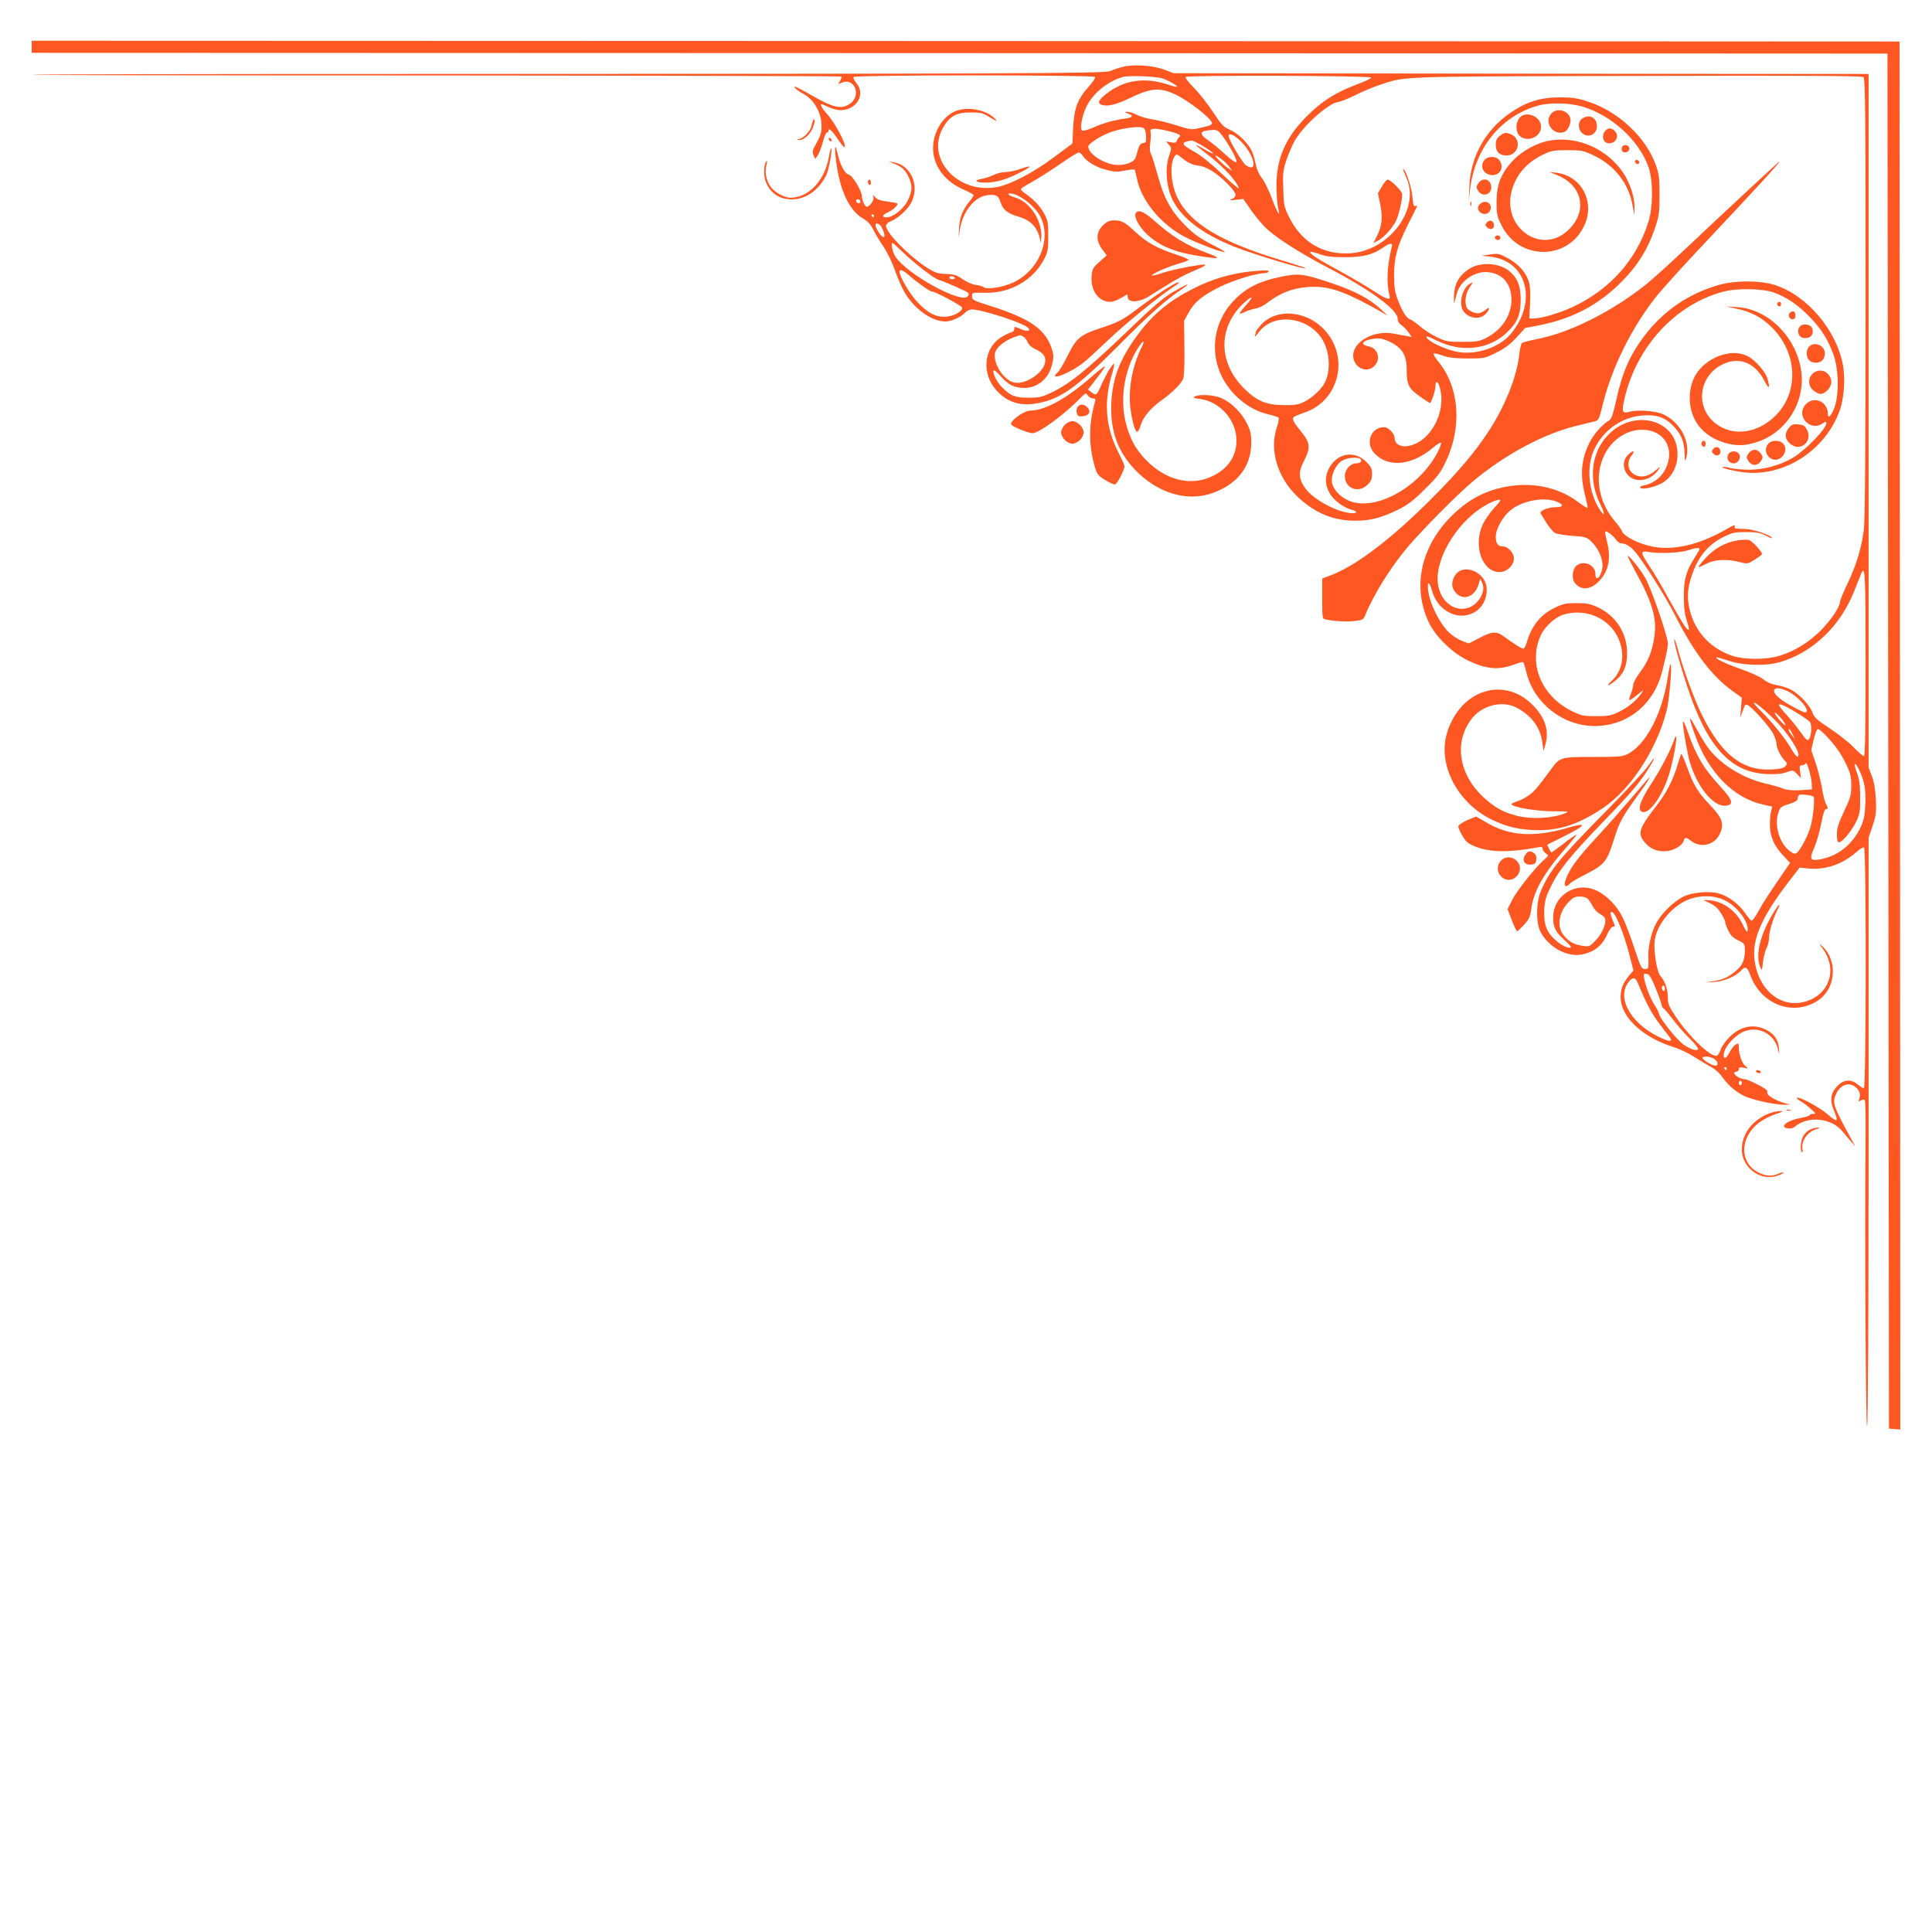 <?xml version="1.0" standalone="no"?>
<!DOCTYPE svg PUBLIC "-//W3C//DTD SVG 20010904//EN"
 "http://www.w3.org/TR/2001/REC-SVG-20010904/DTD/svg10.dtd">
<svg version="1.0" xmlns="http://www.w3.org/2000/svg"
 width="1280pt" height="1280pt" viewBox="0 0 1280 1280"
 preserveAspectRatio="xMidYMid meet">
<g transform="translate(0,1280) scale(0.1,-0.1)"
fill="#ff5722" stroke="none">
<path d="M210 12490 l0 -40 6148 -2 6147 -3 5 -4555 5 -4555 38 -3 37 -3 -2
4598 -3 4598 -6187 3 -6188 2 0 -40z"/>
<path d="M7435 12356 c-27 -7 -63 -19 -80 -27 -35 -16 -607 -18 -4704 -19
-1344 0 -2442 -2 -2439 -5 2 -3 1208 -5 2680 -5 1471 -1 2678 -4 2682 -7 3 -4
-1 -17 -9 -30 -15 -22 -15 -22 9 -12 90 41 138 -90 52 -142 -56 -34 -107 -22
-246 58 -47 27 -94 52 -104 56 -33 13 3 -22 45 -44 69 -35 121 -124 122 -209
0 -47 -6 -68 -32 -115 -28 -50 -31 -61 -21 -83 l11 -25 17 24 c9 13 24 53 34
89 9 36 21 64 27 62 6 -1 11 6 11 15 0 21 32 -14 77 -82 15 -22 28 -34 30 -28
8 22 -64 156 -111 210 -40 44 -56 73 -42 73 2 0 23 -9 47 -20 24 -11 59 -20
77 -20 107 0 169 105 106 179 -14 17 -23 35 -19 41 9 14 1591 14 1600 0 4 -6
-15 -34 -41 -63 -74 -82 -97 -142 -104 -270 l-5 -108 -120 -89 c-140 -105
-292 -184 -383 -200 -256 -45 -467 185 -357 389 44 80 89 106 185 106 70 0 82
-3 131 -34 42 -26 50 -28 34 -11 -56 64 -189 88 -271 51 -90 -41 -152 -159
-141 -268 11 -108 84 -198 203 -250 35 -15 64 -31 64 -36 0 -5 -11 -23 -25
-39 -46 -54 -67 -109 -71 -178 l-3 -65 9 58 c19 115 94 210 176 223 60 9 79 0
93 -46 14 -48 46 -74 117 -95 88 -25 132 -75 147 -165 2 -14 5 2 6 35 2 111
-77 227 -172 256 -52 15 -65 35 -17 25 41 -8 110 -56 152 -106 121 -141 47
-386 -145 -480 -67 -32 -177 -51 -199 -33 -7 6 -31 13 -53 15 -23 3 -61 20
-87 38 -39 28 -57 33 -111 35 -55 2 -73 8 -123 40 -119 76 -274 233 -274 278
0 11 13 24 35 33 50 21 115 82 136 129 52 113 -9 242 -122 260 l-34 6 38 -15
c50 -19 76 -42 98 -91 25 -55 24 -92 -7 -154 -29 -57 -97 -111 -141 -111 -33
0 -28 18 10 33 35 16 73 52 60 60 -4 2 -34 8 -66 12 -39 4 -64 13 -77 27 -19
20 -19 20 -13 0 5 -19 -26 -62 -45 -62 -12 0 -32 46 -32 71 0 34 -63 138 -85
141 -25 4 -59 64 -74 134 -19 83 -24 58 -11 -48 24 -189 87 -322 175 -374 34
-19 53 -40 72 -78 14 -28 44 -78 67 -111 23 -34 56 -102 75 -155 18 -52 48
-121 67 -152 66 -109 180 -188 268 -188 39 0 105 30 130 59 11 11 31 21 45 21
62 0 319 -82 365 -116 35 -25 5 -35 -42 -14 -41 18 -42 18 -42 1 0 -12 -10
-21 -26 -25 -14 -4 -44 -19 -65 -33 -114 -75 -126 -242 -26 -351 74 -80 161
-106 279 -82 148 29 254 105 528 380 208 209 305 296 420 374 72 50 36 37 -64
-22 -57 -34 -129 -95 -260 -221 -297 -286 -418 -385 -544 -444 -58 -27 -78
-32 -147 -32 -91 0 -120 12 -178 71 -36 37 -65 99 -53 111 3 3 25 -15 48 -42
49 -55 89 -75 153 -75 91 0 164 62 186 158 10 40 10 60 0 93 -40 134 -142 207
-403 290 -118 37 -128 42 -128 64 0 28 -2 27 90 25 165 -2 314 83 387 222 25
48 28 63 28 153 0 92 -2 104 -29 153 -28 50 -70 93 -130 135 -15 10 -24 22
-21 27 3 4 38 26 78 48 39 22 121 74 182 116 60 42 115 76 122 76 7 0 20 -11
28 -24 24 -37 89 -75 157 -92 51 -13 71 -14 121 -4 32 6 61 9 64 6 3 -3 9 -27
14 -53 27 -149 161 -312 324 -395 81 -41 233 -99 260 -98 5 1 -35 24 -90 52
-79 41 -116 68 -175 127 -93 94 -138 177 -180 330 -17 62 -36 124 -43 138 -10
17 -11 41 -6 80 4 30 5 61 2 69 -9 24 24 27 99 10 81 -18 109 -32 92 -43 -6
-5 -13 -16 -17 -25 -5 -14 -13 -16 -39 -11 l-33 6 19 -22 c19 -21 19 -23 2
-72 -29 -80 -19 -207 22 -292 61 -123 201 -229 414 -313 128 -51 485 -158 467
-140 -3 3 -79 28 -170 55 -395 120 -598 243 -680 415 -43 91 -51 222 -16 271
12 16 15 15 43 -8 41 -34 74 -50 113 -54 53 -6 122 -48 191 -118 66 -67 71
-87 28 -105 -17 -7 -9 -8 28 -4 l51 6 55 -79 c31 -44 78 -99 105 -123 74 -66
221 -159 408 -257 279 -146 455 -276 455 -335 0 -16 9 -32 24 -41 13 -9 34
-30 47 -48 l22 -32 -29 6 c-16 2 -55 10 -87 16 -148 30 -301 -70 -267 -175 21
-61 92 -82 135 -39 47 46 24 119 -40 131 -59 11 -37 40 37 50 34 5 57 1 94
-15 93 -42 124 -90 124 -194 0 -95 12 -120 85 -172 35 -25 66 -45 68 -45 10 0
37 82 37 110 0 42 17 37 29 -7 46 -164 -63 -363 -210 -388 -50 -9 -89 14 -89
51 0 30 -41 74 -69 74 -89 0 -128 -105 -65 -173 90 -97 245 -83 387 36 26 22
50 37 54 34 3 -3 -5 -27 -17 -52 -105 -217 -371 -383 -553 -345 -73 15 -141
74 -152 132 -9 45 21 113 61 142 46 33 150 31 130 -3 -4 -6 -18 -11 -32 -11
-37 0 -74 -42 -74 -83 0 -84 90 -118 151 -58 23 23 29 38 29 71 0 36 -6 48
-38 80 -66 66 -160 64 -221 -5 -77 -88 -56 -206 51 -277 24 -16 55 -32 71 -35
38 -8 44 -23 9 -23 -93 0 -261 89 -315 166 -44 62 -46 109 -8 180 44 84 42
119 -12 186 -59 72 -70 93 -54 106 6 5 36 17 65 27 239 78 308 379 127 560
-122 121 -316 131 -412 21 -18 -20 -33 -41 -33 -46 0 -4 -3 -17 -6 -27 -4 -10
8 2 25 25 104 141 353 100 434 -70 39 -83 41 -193 3 -265 -22 -43 -83 -99
-135 -125 -38 -19 -62 -23 -136 -22 -115 0 -181 28 -264 112 -166 166 -172
391 -15 550 68 67 90 68 30 1 -26 -29 -45 -54 -42 -56 2 -3 17 2 33 10 16 9
47 18 68 22 22 4 56 19 75 34 100 78 196 111 320 111 110 0 217 -40 430 -160
l55 -32 -47 44 c-79 72 -172 121 -343 178 -173 57 -201 60 -315 37 -148 -30
-237 -75 -318 -161 -108 -114 -148 -271 -107 -422 42 -156 181 -292 334 -328
35 -8 67 -19 72 -23 4 -4 -1 -33 -11 -63 -52 -150 3 -335 139 -463 114 -107
236 -157 381 -157 98 0 174 20 280 72 69 34 104 61 181 138 82 80 103 108 137
180 111 232 91 496 -50 666 -22 27 -35 50 -29 52 6 2 35 -5 63 -15 39 -13 82
-18 164 -18 107 0 112 1 186 38 57 28 92 54 135 101 l58 63 89 17 c225 44 401
137 556 296 100 102 166 207 212 341 30 87 32 104 33 224 0 111 -3 140 -23
197 -64 185 -247 358 -448 424 -74 24 -106 29 -189 29 -126 0 -218 -28 -322
-98 -168 -112 -271 -293 -278 -492 l-4 -90 9 75 c34 268 200 475 439 547 84
26 218 23 311 -5 191 -59 368 -222 431 -397 32 -89 32 -262 0 -365 -78 -251
-256 -450 -504 -565 -84 -39 -206 -75 -253 -75 l-32 0 5 98 c3 59 1 114 -6
139 -17 64 -68 122 -139 161 -59 32 -66 34 -120 26 l-57 -8 63 -7 c242 -30
310 -302 128 -515 -74 -86 -225 -137 -345 -116 -90 16 -211 75 -211 102 0 5
30 -7 68 -26 167 -83 352 -60 471 58 65 63 86 116 86 213 0 90 -21 143 -74
188 -68 57 -195 64 -270 14 -65 -43 -95 -97 -98 -176 -1 -36 0 -57 3 -46 3 11
10 37 15 58 23 88 125 156 216 143 92 -12 146 -80 147 -181 0 -106 -66 -204
-172 -256 -40 -20 -62 -24 -152 -24 -97 0 -110 2 -170 31 -36 17 -86 49 -112
72 -26 22 -56 43 -67 47 -23 7 -50 50 -81 131 -18 46 -23 80 -24 154 0 123 19
195 91 340 32 63 60 118 61 123 2 4 -3 5 -11 2 -11 -5 -15 9 -20 65 -5 62 -45
180 -61 180 -3 0 7 -25 21 -56 95 -207 -111 -485 -371 -502 -180 -11 -322 73
-404 237 -35 71 -37 81 -40 191 -4 103 -1 124 21 190 14 41 38 97 53 124 58
104 224 252 292 261 16 2 65 22 110 44 45 23 116 53 159 67 179 60 94 57 1712
61 1112 3 1487 1 1497 -8 12 -10 14 -233 14 -1458 0 -993 -4 -1474 -11 -1536
-15 -122 -50 -240 -110 -364 -27 -57 -49 -111 -49 -120 0 -32 -63 -125 -129
-190 -78 -77 -168 -133 -266 -164 -95 -30 -244 -29 -327 1 -150 54 -250 173
-279 328 -14 77 -5 141 33 238 41 102 105 173 196 218 60 30 76 33 152 33 69
0 93 -5 128 -23 23 -12 42 -20 42 -17 0 17 -116 57 -172 60 -35 1 -67 3 -72 4
-4 1 -6 8 -2 16 3 10 -13 4 -47 -16 -193 -113 -378 -154 -526 -114 -84 22
-161 64 -174 94 -6 14 -25 42 -43 62 -115 132 -144 304 -74 446 50 101 148
166 249 166 147 0 222 -126 155 -261 -28 -56 -81 -96 -143 -108 -20 -4 -29
-10 -23 -16 16 -16 117 10 160 42 55 39 87 108 86 185 -3 227 -291 302 -462
121 -110 -116 -130 -293 -51 -454 36 -73 33 -93 -5 -34 -73 116 -87 281 -34
394 61 131 189 219 330 226 94 5 148 -17 206 -83 44 -50 62 -99 63 -176 1 -42
3 -49 9 -29 33 104 -30 234 -144 292 -48 25 -171 36 -229 20 -50 -14 -55 -1
-33 92 81 341 334 616 647 702 95 26 265 24 344 -5 82 -30 158 -81 235 -161
77 -79 122 -151 158 -252 34 -96 37 -261 6 -347 -20 -56 -44 -79 -44 -42 0 79
-89 119 -144 65 -74 -75 25 -189 112 -128 18 12 22 13 22 1 0 -38 -138 -180
-222 -230 -83 -49 -192 -79 -287 -79 -47 0 -106 5 -130 12 -23 6 -45 9 -48 6
-7 -7 72 -27 139 -35 269 -33 546 147 639 416 26 76 35 201 20 289 -41 235
-240 470 -456 537 -98 30 -259 30 -367 -1 -203 -58 -368 -171 -498 -343 -95
-127 -144 -242 -185 -433 -17 -77 -29 -112 -41 -119 -45 -25 -107 -95 -134
-151 -54 -110 -63 -212 -29 -345 11 -45 19 -84 17 -86 -2 -3 -31 16 -64 40
-119 90 -280 128 -440 106 -167 -23 -295 -91 -417 -220 -191 -204 -239 -468
-126 -694 45 -89 155 -195 251 -241 128 -62 211 -68 320 -25 26 10 49 15 51
11 3 -4 12 -36 21 -72 51 -201 243 -350 450 -350 221 0 398 145 451 372 8 35
19 82 25 106 5 23 10 55 10 70 -1 49 -115 379 -153 439 -37 61 -107 147 -113
140 -2 -2 21 -48 51 -103 113 -204 144 -313 125 -436 -14 -94 -42 -163 -95
-233 -25 -33 -45 -70 -45 -83 0 -12 -7 -39 -15 -59 -8 -20 -13 -38 -10 -41 2
-3 26 13 52 34 47 38 47 38 26 8 -35 -49 -91 -94 -153 -123 -46 -22 -69 -26
-145 -26 -80 0 -97 3 -155 31 -209 99 -300 323 -209 511 26 54 96 116 147 131
164 49 332 -38 378 -195 28 -96 6 -185 -59 -245 -43 -38 -21 -36 27 4 53 43
76 97 76 180 0 133 -73 248 -195 305 -50 23 -73 27 -141 27 -72 0 -90 -4 -148
-33 -89 -43 -149 -119 -180 -224 -6 -22 -16 -42 -22 -44 -9 -3 -56 26 -133 82
-46 34 -78 32 -160 -12 l-70 -36 -47 18 c-26 10 -66 36 -88 59 -69 69 -136
216 -136 301 0 37 13 23 28 -31 29 -102 120 -171 212 -162 89 9 150 79 150
172 0 119 -164 184 -215 85 -21 -40 -18 -74 9 -105 48 -57 127 -29 152 54 l11
37 13 -27 c28 -59 -29 -151 -104 -168 -84 -19 -164 43 -186 143 -36 159 108
415 300 532 56 34 110 53 110 40 0 -5 -21 -30 -46 -57 -25 -27 -57 -74 -71
-104 -64 -141 -3 -314 112 -314 48 0 95 44 95 90 0 37 -39 80 -73 80 -33 0
-47 18 -47 65 0 50 45 131 97 174 78 65 225 91 308 57 47 -20 44 -36 -5 -36
-53 0 -114 -25 -103 -42 4 -7 23 -37 41 -66 19 -29 43 -57 55 -63 11 -7 63
-15 114 -19 88 -6 96 -9 128 -40 48 -46 79 -122 71 -174 -11 -63 -46 -93 -46
-38 0 61 -82 94 -128 52 -25 -23 -30 -84 -9 -111 41 -54 107 -48 165 15 62 67
77 153 47 266 -8 30 -12 56 -10 58 8 8 54 -27 71 -53 9 -14 25 -25 36 -25 26
0 56 -17 85 -49 55 -61 204 -297 271 -428 125 -246 245 -404 379 -500 l63 -45
-5 -67 -6 -66 15 40 c9 22 16 41 16 43 0 1 6 2 14 2 21 0 151 -144 175 -193
12 -24 21 -53 21 -66 0 -27 25 -78 53 -109 20 -21 20 -23 4 -40 -12 -12 -39
-18 -92 -20 -191 -10 -332 101 -460 363 -53 108 -124 303 -160 438 -10 37 -20
65 -22 63 -7 -7 33 -155 83 -307 130 -401 287 -576 526 -587 62 -3 100 0 132
11 46 16 46 16 72 -11 l26 -27 -6 43 c-5 37 -4 42 13 42 11 0 21 6 24 13 6 18
38 -85 40 -132 l2 -41 -77 -5 c-52 -3 -88 0 -110 9 -18 8 -73 24 -122 35 -158
38 -309 134 -389 250 -18 25 -51 82 -75 126 -45 85 -46 68 -4 -50 89 -252 255
-422 455 -466 l59 -13 -8 -30 c-5 -17 -8 -58 -8 -91 0 -76 27 -138 88 -203
l46 -49 -27 -39 c-110 -160 -154 -227 -183 -281 -19 -35 -39 -63 -45 -63 -5 1
-26 24 -45 53 -40 58 -111 111 -173 128 -62 17 -175 7 -231 -20 -67 -33 -148
-111 -183 -178 -34 -63 -56 -160 -52 -232 2 -66 1 -71 -20 -71 -26 0 -29 5
-78 153 -23 70 -56 157 -74 192 -36 73 -107 146 -172 175 -137 63 -287 -32
-287 -180 0 -64 17 -97 76 -149 26 -23 45 -44 42 -47 -12 -12 -60 10 -102 47
-60 53 -79 106 -75 202 4 63 11 87 46 158 54 109 131 203 349 429 181 187 244
261 302 358 44 71 40 79 -5 12 -20 -30 -137 -156 -259 -280 -335 -340 -394
-412 -454 -550 -34 -77 -35 -216 -3 -275 52 -99 171 -165 266 -150 87 15 141
57 177 138 12 27 28 47 37 47 11 0 13 5 8 18 -25 58 -28 72 -21 79 19 20 82
-128 123 -290 l25 -97 -27 -31 c-42 -51 -58 -90 -58 -145 0 -132 146 -268 354
-332 36 -11 97 -40 135 -65 38 -24 88 -54 111 -66 24 -12 55 -40 72 -65 43
-61 105 -112 166 -135 69 -26 194 -51 247 -50 l43 1 -39 9 c-21 5 -56 19 -77
31 -35 20 -43 29 -40 50 1 12 -126 78 -151 78 -26 0 -68 25 -68 41 0 5 7 9 15
9 8 0 15 7 15 16 0 13 7 15 33 10 32 -6 32 -6 10 12 -22 18 -43 77 -43 125 0
25 -2 27 -20 17 -11 -6 -29 -29 -40 -50 -22 -43 -40 -52 -40 -20 0 52 78 138
145 160 96 32 195 -27 216 -127 8 -36 8 -36 5 11 -5 59 -29 94 -86 124 -81 41
-169 23 -241 -48 -25 -26 -52 -62 -58 -82 -7 -20 -18 -39 -26 -42 -38 -14
-188 129 -276 263 -42 63 -49 81 -49 123 0 53 -20 111 -50 143 -22 24 -45 164
-38 230 12 99 98 213 200 264 81 41 186 44 263 7 83 -38 165 -148 153 -203 -3
-12 -12 -1 -27 32 -42 95 -130 162 -222 170 -30 3 -47 2 -39 -1 66 -28 86 -43
111 -83 16 -25 29 -52 29 -60 0 -8 9 -34 21 -57 15 -32 32 -48 65 -64 43 -21
44 -23 44 -71 0 -59 -17 -97 -61 -133 -47 -40 -88 -58 -149 -67 l-55 -8 61 3
c65 4 144 37 178 75 29 32 42 26 62 -29 71 -197 287 -277 451 -167 116 79 130
263 26 358 -24 22 -24 21 5 -19 103 -144 34 -318 -139 -353 -155 -31 -293 93
-315 284 -16 139 49 285 235 526 l64 83 58 -6 c111 -11 224 27 313 105 25 22
50 38 56 34 15 -9 14 -1595 -1 -1595 -6 0 -24 11 -41 25 -44 37 -91 34 -133
-8 -46 -46 -54 -94 -26 -161 34 -82 26 -86 -44 -26 -51 44 -180 114 -198 107
-7 -2 2 -11 18 -20 17 -9 48 -32 70 -52 36 -31 38 -35 18 -35 -13 0 -23 -3
-23 -8 0 -4 -27 -13 -61 -19 -60 -11 -109 -35 -109 -53 0 -18 50 -23 68 -7 88
77 246 62 320 -30 15 -19 40 -48 56 -66 l28 -32 -25 45 c-123 225 -130 245
-101 305 23 50 70 73 110 54 37 -18 55 -54 43 -86 -8 -21 -7 -23 11 -13 13 7
21 7 25 0 4 -6 6 -113 5 -238 -6 -664 1 -1936 10 -1922 6 10 10 721 10 1957
l0 1943 26 77 c23 69 26 89 22 178 -4 69 -12 117 -27 155 l-21 55 0 2298 0
2297 -1472 1 c-810 1 -1846 2 -2303 3 l-830 1 -60 23 c-75 29 -208 38 -280 18z
m265 -75 c38 -12 105 -50 98 -56 -2 -2 -22 2 -45 10 -167 58 -308 37 -430 -62
-49 -39 -54 -60 -18 -69 39 -10 93 4 180 46 138 66 193 72 292 29 85 -36 253
-166 253 -195 0 -7 -12 -16 -27 -19 -16 -4 -47 -11 -69 -16 -36 -9 -54 -7
-138 20 -53 17 -125 35 -160 40 -35 5 -82 19 -104 30 -23 12 -52 21 -64 20
-21 -1 -21 -1 5 -11 40 -14 33 -26 -20 -34 -76 -10 -148 -31 -212 -60 -33 -14
-65 -23 -71 -19 -17 10 -4 88 25 152 41 92 148 179 249 204 41 10 212 3 256
-10z m1385 5 c0 -6 -43 -26 -97 -46 -140 -53 -230 -110 -329 -209 -143 -143
-204 -284 -202 -466 0 -55 5 -120 11 -144 17 -69 -5 -34 -44 70 -19 52 -48
111 -65 131 -17 22 -33 58 -39 87 -5 27 -16 66 -24 85 -22 53 -91 121 -145
145 -44 18 -57 32 -114 118 -35 54 -92 126 -126 160 -34 35 -60 67 -56 73 8
13 1230 9 1230 -4z m-1507 -335 c7 -4 14 -28 15 -52 2 -39 -1 -44 -20 -47 -17
-3 -25 -14 -34 -45 -6 -23 -14 -49 -18 -57 -13 -25 -63 -44 -117 -43 -82 1
-194 72 -194 122 0 19 84 73 150 96 80 28 194 42 218 26z m525 -57 c52 -71 99
-162 87 -169 -5 -3 -38 20 -72 52 -35 32 -84 73 -110 91 -70 48 -62 67 29 71
28 1 38 -6 66 -45z m108 -21 c94 -85 132 -226 45 -169 -24 15 -116 171 -116
195 0 22 30 11 71 -26z m-278 -20 c47 -24 108 -65 103 -70 -2 -2 -27 10 -55
27 -69 40 -74 38 -15 -7 93 -70 161 -133 204 -188 24 -31 40 -58 37 -62 -4 -3
-55 41 -115 98 -69 66 -135 119 -180 144 -89 50 -92 61 -19 74 4 0 22 -6 40
-16z m162 -109 c18 -14 41 -37 51 -51 l17 -26 -29 21 c-35 24 -91 82 -80 82 4
0 22 -12 41 -26z m-2395 -280 c0 -17 -22 -14 -28 4 -2 7 3 12 12 12 9 0 16 -7
16 -16z m90 -94 c0 -5 -2 -10 -4 -10 -3 0 -8 5 -11 10 -3 6 -1 10 4 10 6 0 11
-4 11 -10z m37 -58 c12 -7 33 -54 33 -73 0 -20 -21 -7 -40 24 -29 46 -25 70 7
49z m155 -183 c71 -69 204 -173 234 -182 43 -13 187 -76 197 -86 7 -7 6 -15
-2 -25 -42 -50 -400 146 -478 263 -20 29 -32 91 -19 91 3 0 33 -28 68 -61z
m3240 40 c-33 -129 -38 -246 -16 -326 10 -36 -17 -29 -108 31 -46 30 -145 88
-220 129 -147 80 -198 113 -198 127 0 5 26 -1 58 -12 46 -17 80 -22 172 -22
124 0 186 16 260 68 37 26 57 28 52 5z m-3202 -191 c54 -48 139 -108 153 -109
26 -1 202 -96 202 -108 0 -24 -52 -54 -104 -59 -67 -6 -125 23 -195 99 -49 52
-116 167 -116 198 0 20 22 12 60 -21z m305 -18 c3 -5 -3 -10 -14 -10 -12 0
-21 5 -21 10 0 6 6 10 14 10 8 0 18 -4 21 -10z m454 -390 c10 -5 24 -22 30
-38 8 -18 27 -35 52 -46 55 -25 74 -55 60 -99 -23 -68 -132 -135 -199 -122
-64 12 -132 105 -132 182 0 49 73 106 168 132 2 1 11 -3 21 -9z m4481 -1407
c0 -5 -16 -32 -35 -62 -55 -87 -70 -142 -69 -256 0 -72 6 -117 21 -162 12 -36
16 -60 9 -57 -15 6 -45 54 -133 212 -41 76 -97 170 -124 210 -62 92 -63 105
-6 95 65 -12 207 -6 257 10 51 17 80 20 80 10z m1100 -758 c0 -436 -3 -615
-11 -615 -6 0 -38 27 -70 61 -33 33 -104 89 -159 125 -82 54 -101 71 -111 101
-15 45 -79 116 -135 149 -23 14 -67 29 -98 34 -37 6 -68 19 -93 39 -21 17 -88
47 -151 69 -102 36 -169 68 -160 77 1 2 37 -8 78 -22 96 -33 252 -37 345 -9
218 65 399 239 491 473 19 49 39 98 44 111 27 65 30 6 30 -593z m-515 -185
c76 -37 159 -140 113 -140 -7 0 -51 21 -98 48 -78 43 -117 83 -104 104 9 14
46 9 89 -12z m-92 -184 c96 -95 180 -227 159 -248 -6 -6 -22 13 -42 47 -39 69
-129 181 -199 250 -28 27 -51 53 -51 58 0 12 66 -41 133 -107z m175 27 c31
-20 60 -41 64 -47 13 -18 9 -91 -5 -110 -12 -17 -17 -13 -59 45 -25 35 -69 89
-96 118 -28 30 -49 59 -46 63 6 9 61 -18 142 -69z m-124 -26 c16 -20 27 -39
24 -42 -3 -3 -22 16 -43 41 -21 26 -33 45 -25 42 8 -2 27 -21 44 -41z m71 -99
l16 -33 -20 25 c-20 24 -26 40 -16 40 2 0 12 -15 20 -32z m221 -10 c65 -68
102 -121 137 -195 27 -56 32 -80 32 -138 0 -63 -5 -81 -48 -171 -37 -79 -47
-111 -47 -152 0 -38 4 -52 14 -52 22 0 86 77 115 139 23 50 26 68 25 161 0 81
-5 118 -22 163 -25 67 -13 76 17 13 34 -73 44 -130 39 -229 -3 -73 -10 -103
-31 -148 -54 -112 -144 -186 -256 -210 -79 -17 -87 -4 -51 75 15 35 36 107 46
160 12 63 23 96 31 96 16 0 16 5 -1 38 -8 15 -19 61 -25 102 -7 41 -25 114
-41 162 l-30 88 16 70 c9 38 21 70 28 70 7 0 30 -19 52 -42z m-82 -405 c12 -8
-1 -140 -20 -205 -17 -57 -65 -148 -89 -168 -11 -9 -20 -8 -45 10 -69 49 -107
170 -78 255 12 37 18 42 71 58 42 14 57 23 57 37 0 10 6 21 13 24 13 5 76 -2
91 -11z m-1492 -680 c9 -10 23 -33 32 -50 9 -18 29 -39 45 -47 16 -9 31 -22
34 -29 12 -31 -17 -100 -59 -145 -42 -44 -44 -45 -90 -38 -57 7 -95 30 -129
76 -41 56 -26 147 35 211 31 33 43 39 77 39 25 0 45 -6 55 -17z m444 -583 c20
-47 38 -97 41 -112 3 -16 9 -28 13 -28 4 0 30 -30 58 -67 28 -38 78 -95 111
-128 34 -33 61 -66 61 -73 0 -20 -45 -7 -94 26 -44 30 -153 165 -163 201 -3
14 -16 40 -29 59 -27 39 -63 132 -71 180 -5 30 -4 33 16 30 17 -2 30 -22 57
-88z m-113 23 c55 -133 89 -197 142 -267 33 -43 64 -85 70 -92 21 -29 -10 -26
-78 8 -193 95 -282 269 -190 370 24 27 39 22 56 -19z m177 -34 c0 -11 -4 -17
-10 -14 -5 3 -10 13 -10 21 0 8 5 14 10 14 6 0 10 -9 10 -21z m328 -465 c26
-18 29 -44 6 -44 -21 0 -84 38 -84 51 0 15 54 10 78 -7z m82 -64 c0 -5 -2 -10
-4 -10 -3 0 -8 5 -11 10 -3 6 -1 10 4 10 6 0 11 -4 11 -10z m100 -95 c0 -8 -4
-15 -10 -15 -5 0 -10 7 -10 15 0 8 5 15 10 15 6 0 10 -7 10 -15z"/>
<path d="M10280 12050 c-56 -56 9 -153 85 -124 24 10 46 60 39 89 -13 53 -86
73 -124 35z"/>
<path d="M10063 12014 c-24 -37 -20 -94 7 -116 53 -43 140 -4 140 62 0 72
-108 112 -147 54z"/>
<path d="M10482 12014 c-28 -19 -29 -67 -2 -94 39 -39 100 -12 100 44 0 57
-51 83 -98 50z"/>
<path d="M5388 12005 c-3 -6 -9 -25 -13 -42 -7 -34 -55 -82 -83 -84 -10 0 -12
-3 -5 -5 25 -11 75 27 95 72 10 25 18 50 16 56 -3 7 -7 8 -10 3z"/>
<path d="M10636 11934 c-19 -18 -21 -55 -4 -72 19 -19 55 -14 72 9 16 23 12
47 -12 67 -21 16 -37 15 -56 -4z"/>
<path d="M9936 11899 c-20 -16 -26 -29 -26 -58 0 -47 24 -71 72 -71 78 0 103
106 31 139 -34 16 -47 14 -77 -10z"/>
<path d="M5490 11881 c0 -5 5 -13 10 -16 6 -3 10 -2 10 4 0 5 -4 13 -10 16 -5
3 -10 2 -10 -4z"/>
<path d="M10270 11869 c-90 -15 -191 -71 -253 -140 -74 -81 -102 -155 -102
-269 0 -77 3 -93 33 -153 116 -235 442 -234 549 0 73 159 -22 332 -191 349
l-41 5 51 -21 c172 -69 205 -244 70 -368 -176 -162 -434 20 -371 262 29 109
100 191 213 244 50 24 69 27 157 27 94 0 104 -2 176 -36 137 -66 230 -185 255
-329 l12 -65 1 53 c1 65 -30 160 -74 226 -106 159 -302 246 -485 215z"/>
<path d="M10746 11824 c-4 -10 -2 -22 3 -27 15 -15 46 -3 46 18 0 26 -40 33
-49 9z"/>
<path d="M5491 11758 c-27 -155 -134 -268 -255 -268 -36 0 -99 33 -125 66 -33
42 -46 99 -34 146 6 23 7 36 1 30 -16 -16 -21 -88 -8 -126 27 -81 90 -127 176
-127 91 0 177 59 227 158 17 31 43 171 34 179 -3 3 -10 -23 -16 -58z"/>
<path d="M9837 11742 c-38 -42 -8 -102 50 -102 54 0 80 52 47 98 -19 28 -74
30 -97 4z"/>
<path d="M10832 11728 c6 -18 28 -21 28 -4 0 9 -7 16 -16 16 -9 0 -14 -5 -12
-12z"/>
<path d="M11584 11542 c-111 -103 -293 -273 -405 -379 -112 -106 -235 -217
-274 -248 -227 -180 -501 -318 -720 -361 -50 -10 -95 -22 -101 -26 -6 -5 -14
-37 -18 -73 -15 -150 -98 -355 -212 -525 -87 -131 -189 -251 -346 -410 -275
-279 -517 -465 -690 -531 l-58 -22 0 -133 c0 -131 1 -134 23 -138 58 -12 142
-17 193 -10 53 6 57 9 71 43 57 138 169 317 283 451 103 120 319 338 425 428
213 179 469 317 690 371 50 12 103 25 119 29 28 7 30 13 56 117 59 238 187
498 348 704 36 46 180 206 321 355 349 371 510 546 500 546 -2 0 -94 -85 -205
-188z"/>
<path d="M6755 11679 c-27 -10 -69 -18 -93 -19 -23 0 -60 -9 -81 -20 -22 -11
-58 -22 -81 -26 -53 -9 -33 -24 30 -24 67 1 126 17 208 57 103 50 111 66 17
32z"/>
<path d="M5750 11596 c0 -8 5 -18 10 -21 6 -3 10 3 10 14 0 12 -4 21 -10 21
-5 0 -10 -6 -10 -14z"/>
<path d="M9156 11565 l-27 -45 15 -72 c18 -87 12 -145 -21 -211 l-24 -48 28
15 c39 20 97 83 121 131 19 38 42 136 42 178 0 20 -76 97 -97 97 -6 0 -23 -20
-37 -45z"/>
<path d="M9794 11585 c-15 -23 -15 -27 0 -50 27 -42 86 -26 86 23 0 55 -56 72
-86 27z"/>
<path d="M9742 11450 c0 -14 2 -19 5 -12 2 6 2 18 0 25 -3 6 -5 1 -5 -13z"/>
<path d="M9810 11452 c-16 -13 -21 -24 -16 -40 13 -38 69 -40 81 -1 13 40 -32
68 -65 41z"/>
<path d="M7523 11384 c-10 -26 29 -94 81 -141 58 -52 115 -83 206 -111 68 -20
247 -49 255 -40 3 3 -23 15 -57 28 -144 51 -241 111 -369 225 -63 56 -104 70
-116 39z"/>
<path d="M7312 11312 c-52 -49 -54 -106 -5 -170 l25 -34 -47 -42 c-44 -39 -48
-46 -53 -97 -7 -94 47 -169 124 -169 15 0 46 11 70 25 l43 25 3 -22 c5 -35 78
-31 139 8 26 16 84 53 130 81 45 29 117 67 158 84 95 39 110 52 51 44 -91 -13
-203 -37 -257 -56 -31 -10 -58 -17 -61 -14 -8 8 115 62 183 80 36 10 62 21 60
25 -3 4 -42 20 -87 35 -121 40 -189 78 -260 143 -76 71 -95 82 -146 82 -30 0
-47 -7 -70 -28z"/>
<path d="M9850 11325 c-11 -13 -11 -19 3 -32 21 -21 49 -9 45 19 -4 28 -30 35
-48 13z"/>
<path d="M9907 11234 c-9 -10 2 -24 19 -24 8 0 14 7 14 15 0 15 -21 21 -33 9z"/>
<path d="M8300 11003 c-143 -14 -266 -50 -394 -115 -156 -78 -264 -167 -361
-296 -123 -164 -173 -290 -182 -457 -9 -182 38 -319 151 -441 149 -160 350
-222 521 -160 166 60 255 177 255 335 0 55 -5 79 -30 128 -35 70 -102 136
-167 165 -50 22 -147 28 -177 11 -15 -8 -8 -11 32 -16 134 -16 244 -140 244
-276 0 -103 -55 -185 -158 -235 -143 -70 -311 -29 -443 108 -69 72 -105 139
-132 244 -43 170 -6 374 93 515 28 39 33 27 9 -20 -60 -118 -88 -278 -71 -403
12 -88 31 -152 45 -151 5 0 15 19 22 43 15 53 66 114 136 164 78 56 135 114
147 148 5 17 9 109 7 206 l-2 175 30 54 c39 71 91 113 210 172 91 44 237 89
292 89 12 0 25 5 28 10 6 10 -29 11 -105 3z"/>
<path d="M7718 10882 c-42 -27 -118 -80 -170 -119 -111 -84 -133 -96 -260
-138 -132 -44 -156 -64 -214 -180 -26 -52 -55 -102 -66 -111 -72 -66 83 -7
172 65 25 20 97 86 162 148 111 106 334 288 426 348 23 15 42 29 42 31 0 10
-21 0 -92 -44z"/>
<path d="M9738 10920 c-55 -32 -77 -146 -37 -189 44 -47 113 -49 149 -3 23 29
18 42 -7 20 -10 -9 -28 -19 -40 -22 -26 -8 -78 16 -87 39 -14 37 -5 91 19 128
14 20 24 37 23 37 -2 0 -11 -5 -20 -10z"/>
<path d="M11777 10794 c-8 -8 1 -24 14 -24 5 0 9 7 9 15 0 15 -12 20 -23 9z"/>
<path d="M11504 10755 c98 -20 170 -59 236 -125 168 -168 180 -425 26 -581
-118 -120 -283 -144 -398 -56 -147 113 -111 335 66 402 101 39 196 -5 254
-115 32 -62 41 -57 22 11 -13 46 -81 124 -131 149 -60 31 -142 27 -217 -10
-110 -55 -166 -145 -167 -265 0 -146 85 -256 234 -299 67 -20 120 -20 187 -2
216 57 354 276 315 495 -39 218 -222 394 -421 406 l-75 5 69 -15z"/>
<path d="M11862 10731 c-20 -12 -10 -46 13 -46 14 0 20 7 20 24 0 27 -13 35
-33 22z"/>
<path d="M11919 10629 c-17 -33 3 -69 39 -69 33 0 52 16 52 45 0 29 -19 45
-52 45 -18 0 -31 -7 -39 -21z"/>
<path d="M11986 10504 c-9 -8 -16 -28 -16 -43 0 -41 22 -64 60 -64 38 0 60 23
60 63 0 51 -68 80 -104 44z"/>
<path d="M7341 10338 c-16 -29 -39 -74 -49 -99 -25 -58 -31 -62 -60 -38 l-24
18 56 72 c31 39 56 75 56 81 0 5 -39 -25 -87 -67 -163 -144 -308 -224 -404
-225 -48 0 -149 -76 -127 -95 19 -18 113 -55 139 -55 43 0 215 127 318 234 33
34 35 35 48 16 8 -11 23 -20 34 -20 15 0 19 -5 15 -17 -44 -153 -45 -294 -1
-440 13 -45 22 -56 65 -82 28 -17 57 -31 66 -31 14 0 64 95 64 122 0 7 -18 46
-39 88 -87 168 -101 340 -41 531 10 33 14 59 10 59 -5 0 -22 -24 -39 -52z"/>
<path d="M12035 10340 c-55 -21 -66 -88 -21 -127 15 -12 36 -23 46 -23 33 0
73 43 73 79 0 51 -53 90 -98 71z"/>
<path d="M7140 10105 c-7 -9 -10 -25 -6 -40 6 -22 12 -26 38 -23 43 4 58 30
34 57 -22 25 -49 27 -66 6z"/>
<path d="M7055 9985 c-14 -13 -25 -36 -25 -50 0 -14 11 -37 25 -50 13 -14 36
-25 50 -25 14 0 37 11 50 25 14 13 25 36 25 50 0 14 -11 37 -25 50 -13 14 -36
25 -50 25 -14 0 -37 -11 -50 -25z"/>
<path d="M11851 9964 c-28 -35 -27 -69 4 -99 64 -65 158 5 117 87 -15 28 -23
33 -58 36 -35 3 -45 -1 -63 -24z"/>
<path d="M11275 9870 c-7 -12 2 -30 16 -30 5 0 9 9 9 20 0 21 -15 27 -25 10z"/>
<path d="M11717 9862 c-51 -57 21 -140 82 -95 32 24 39 68 15 94 -22 24 -76
25 -97 1z"/>
<path d="M11350 9825 c-11 -13 -11 -19 3 -32 21 -21 49 -9 45 19 -4 28 -30 35
-48 13z"/>
<path d="M11584 9795 c-15 -23 -15 -27 0 -50 10 -15 26 -25 41 -25 15 0 31 10
41 25 15 23 15 27 0 50 -10 15 -26 25 -41 25 -15 0 -31 -10 -41 -25z"/>
<path d="M10785 9785 c-37 -36 -35 -97 4 -136 53 -53 153 -32 200 41 14 22 12
21 -21 -7 -47 -40 -95 -50 -136 -29 -48 25 -58 84 -21 130 26 33 6 34 -26 1z"/>
<path d="M11450 9790 c-15 -28 4 -60 36 -60 31 0 54 41 34 65 -18 21 -57 19
-70 -5z"/>
<path d="M11512 9220 c-78 -12 -154 -53 -212 -117 -28 -30 -49 -57 -47 -60 3
-2 26 8 52 22 56 29 138 33 221 11 50 -13 53 -13 97 15 25 15 47 32 50 36 8
12 -65 91 -88 96 -11 2 -44 1 -73 -3z"/>
<path d="M11051 8321 c-36 -245 -146 -456 -268 -517 -33 -17 -62 -19 -230 -19
-218 0 -218 0 -283 -90 -85 -115 -98 -131 -138 -162 -24 -18 -61 -37 -83 -43
-22 -6 -37 -15 -34 -20 12 -19 163 -44 273 -45 103 0 110 -1 82 -13 -85 -34
-225 -42 -323 -16 -89 23 -148 56 -222 125 -159 149 -192 357 -80 510 68 95
205 131 302 81 98 -51 158 -131 171 -228 l8 -59 12 40 c26 89 3 170 -71 251
-192 211 -493 120 -581 -175 -61 -207 69 -459 295 -570 101 -50 193 -71 314
-71 146 0 272 43 427 148 181 122 352 383 419 640 19 71 39 312 27 312 -3 0
-11 -36 -17 -79z"/>
<path d="M11150 8008 c0 -35 31 -210 46 -258 49 -165 156 -296 236 -288 57 5
49 36 -31 123 -110 119 -162 203 -216 358 -27 75 -35 90 -35 65z"/>
<path d="M11089 7891 c-23 -67 -91 -195 -148 -282 -80 -120 -99 -189 -51 -189
49 0 127 116 169 253 39 129 66 322 30 218z"/>
<path d="M11138 7804 c-3 -5 -13 -36 -23 -69 -28 -97 -72 -184 -133 -263 -124
-160 -135 -193 -86 -252 36 -42 74 -60 131 -60 54 0 117 34 128 70 8 25 16 25
49 -1 63 -50 155 -28 189 44 33 68 19 107 -67 197 -76 79 -108 132 -150 251
-18 51 -35 88 -38 83z"/>
<path d="M10808 7512 c-64 -75 -160 -184 -214 -242 -152 -164 -202 -233 -225
-312 -9 -32 9 -39 31 -13 7 9 58 39 112 66 120 62 135 82 183 234 34 110 51
140 159 290 55 75 80 115 74 115 -2 0 -55 -62 -120 -138z"/>
<path d="M9720 7366 c-30 -14 -56 -31 -58 -39 -2 -8 10 -36 26 -63 24 -41 37
-53 88 -73 95 -39 225 -40 417 -4 20 4 27 1 27 -10 0 -9 9 -22 21 -31 21 -14
21 -14 -12 -43 -58 -51 -179 -203 -210 -265 l-31 -61 28 -73 c16 -41 32 -74
35 -74 4 0 24 19 46 43 34 37 41 53 48 103 14 118 84 241 230 407 42 48 73 87
69 87 -5 0 -44 -27 -87 -61 -43 -33 -79 -59 -80 -57 -1 1 -8 14 -15 26 -7 13
-12 25 -10 26 2 1 46 24 98 49 160 79 174 103 39 63 -231 -67 -394 -55 -550
40 -31 19 -58 34 -60 34 -2 -1 -29 -11 -59 -24z"/>
<path d="M10105 7136 c-24 -36 -5 -68 38 -64 27 3 33 8 35 33 3 19 -2 33 -14
42 -26 19 -42 16 -59 -11z"/>
<path d="M9940 7093 c-26 -33 -21 -79 11 -105 71 -59 163 47 96 110 -33 31
-80 29 -107 -5z"/>
<path d="M11737 6732 c-79 -137 -107 -263 -75 -339 11 -27 12 -25 18 32 4 33
14 74 23 92 10 18 17 47 17 66 0 40 25 128 52 180 36 71 11 49 -35 -31z"/>
<path d="M11635 5700 c3 -5 13 -10 21 -10 8 0 12 5 9 10 -3 6 -13 10 -21 10
-8 0 -12 -4 -9 -10z"/>
<path d="M11838 5443 c6 -2 18 -2 25 0 6 3 1 5 -13 5 -14 0 -19 -2 -12 -5z"/>
<path d="M11729 5426 c-115 -41 -189 -136 -189 -241 0 -121 122 -212 234 -175
20 6 38 15 41 20 3 5 -10 3 -29 -5 -48 -20 -82 -19 -134 6 -130 64 -128 236 6
334 26 19 74 44 107 54 46 15 53 20 30 20 -16 0 -46 -6 -66 -13z"/>
<path d="M11988 5314 c-15 -8 -35 -28 -43 -44 -16 -31 -20 -96 -6 -104 4 -3 6
6 3 19 -10 55 32 117 92 134 28 8 29 9 6 10 -14 0 -37 -6 -52 -15z"/>
</g>
</svg>
